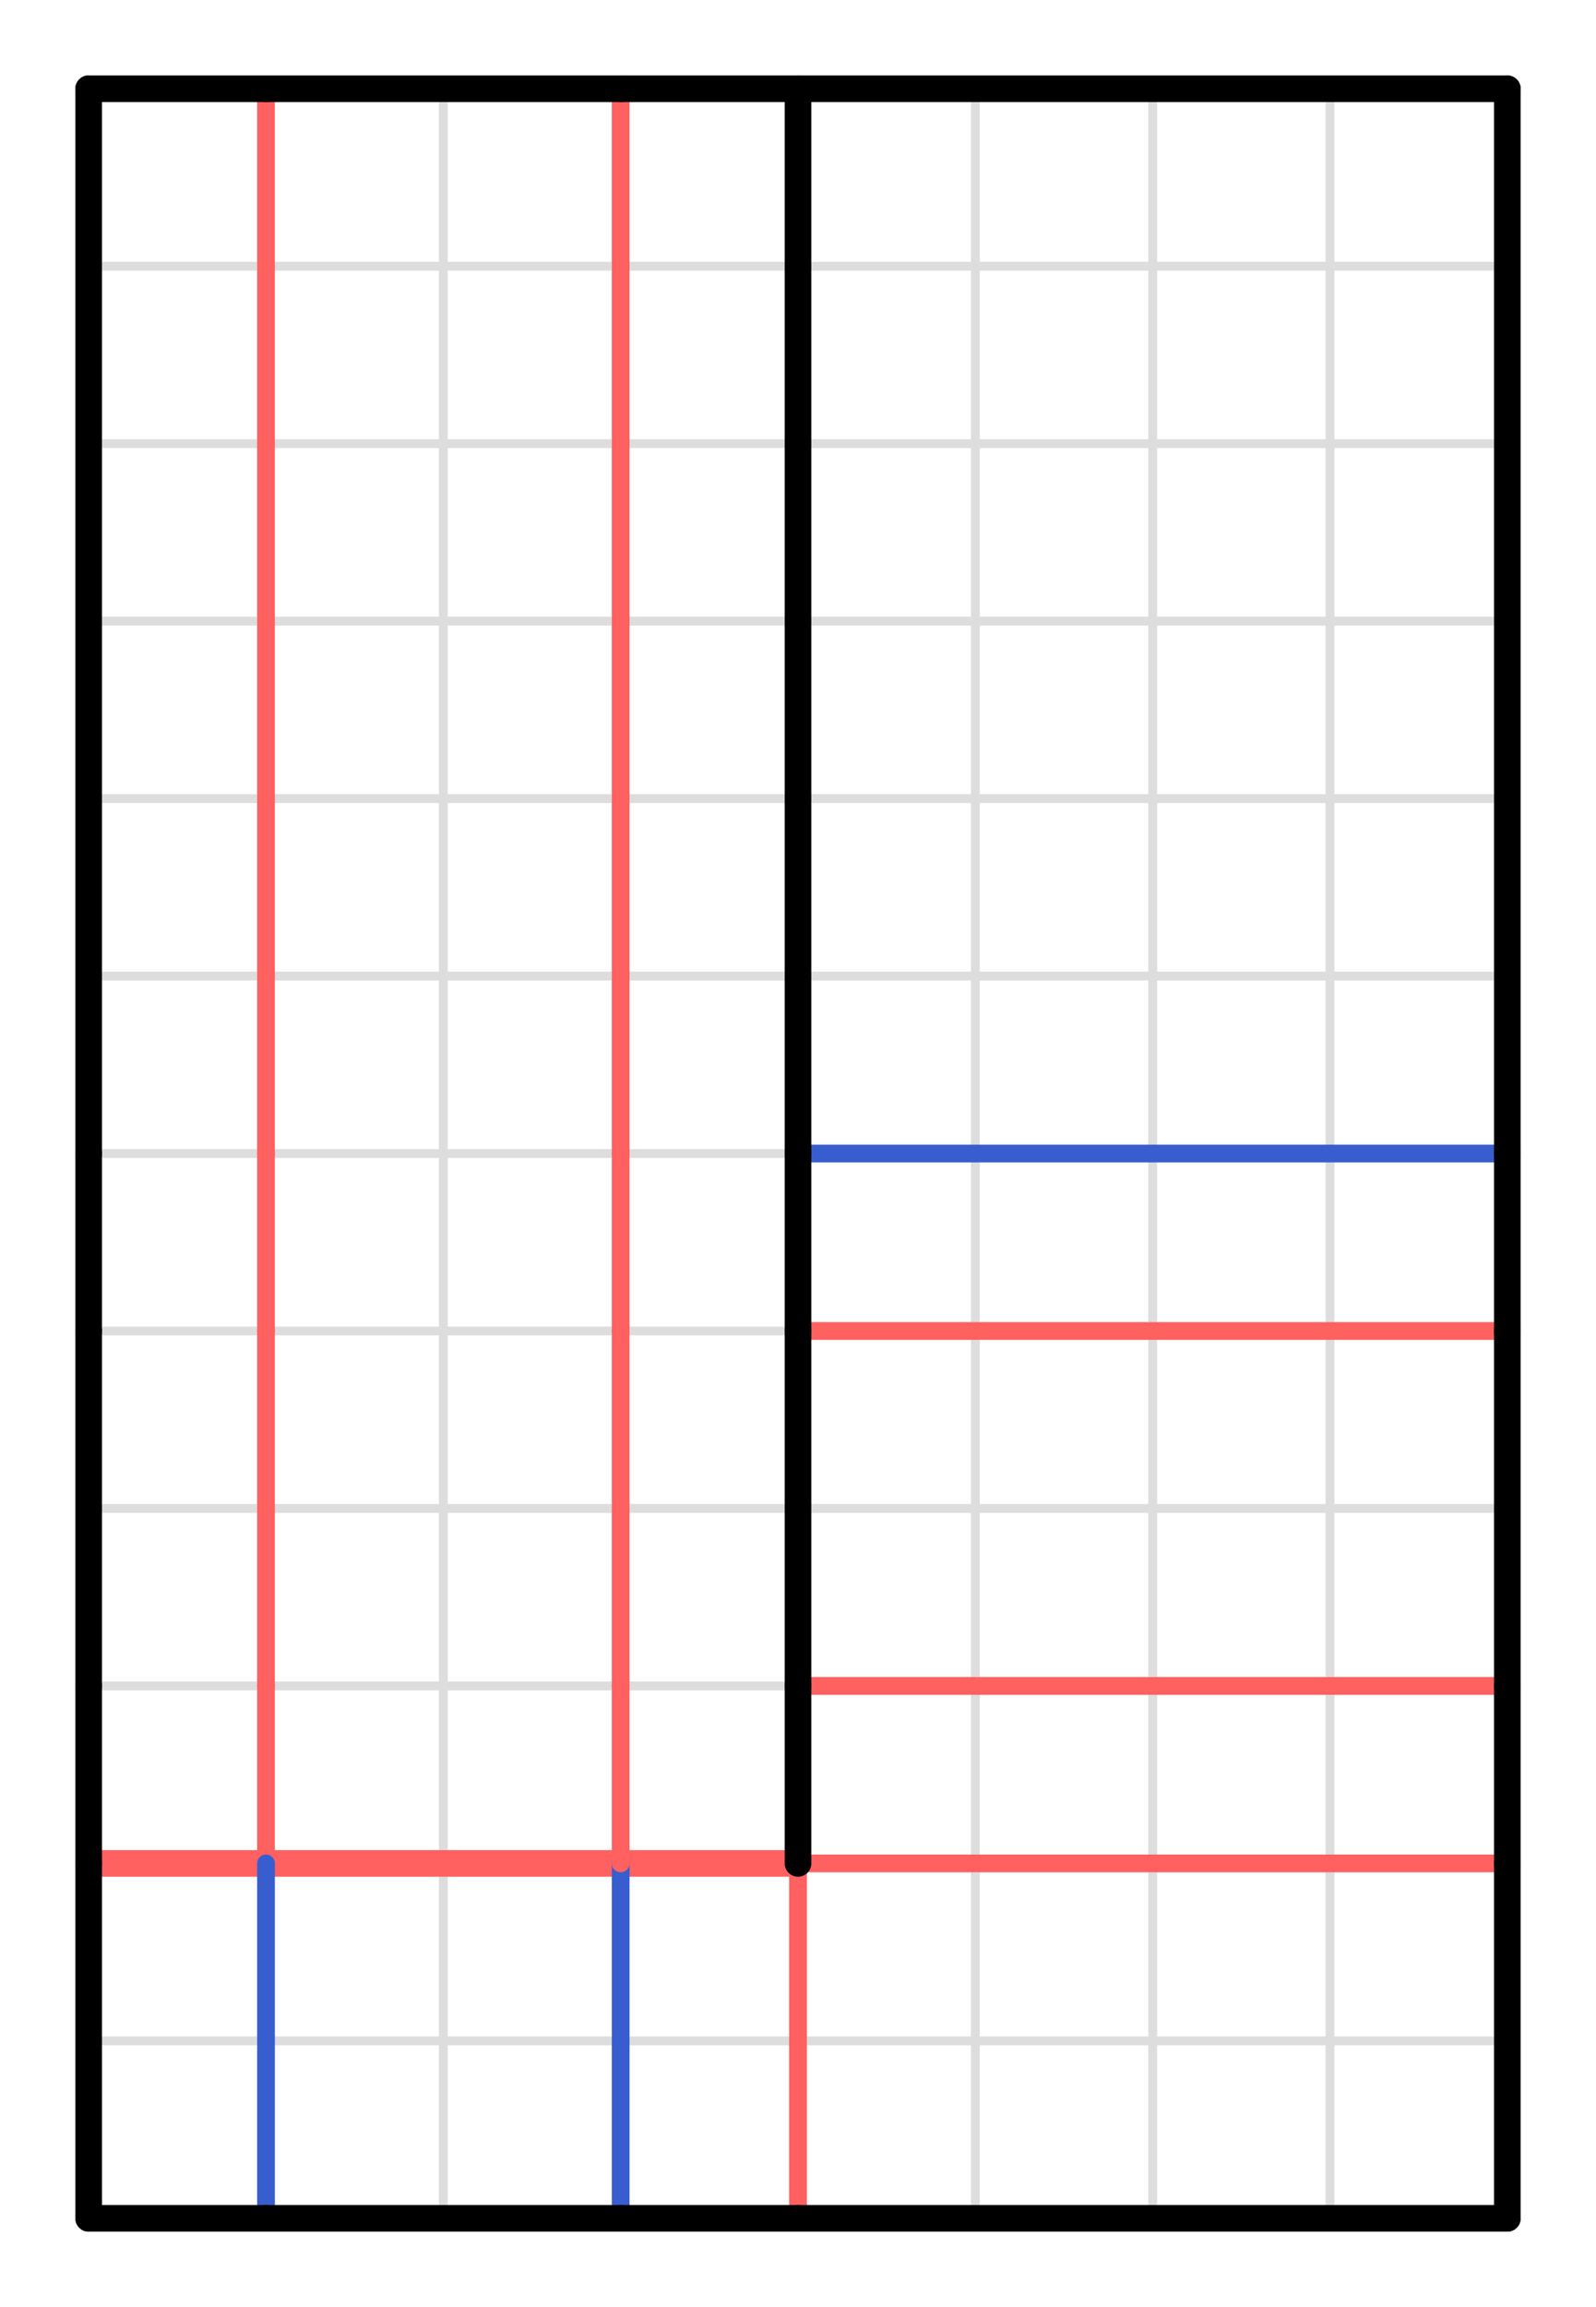 <?xml version="1.0" encoding="utf-8"?>
<svg viewBox="-0.5 -0.5 9 13" width="9cm" height="13cm" xmlns="http://www.w3.org/2000/svg">
<g stroke="#dddddd" stroke-width="0.05" class="grid">
<line x1="0" y1="0" x2="0" y2="12"/>
<line x1="1" y1="0" x2="1" y2="12"/>
<line x1="2" y1="0" x2="2" y2="12"/>
<line x1="3" y1="0" x2="3" y2="12"/>
<line x1="4" y1="0" x2="4" y2="12"/>
<line x1="5" y1="0" x2="5" y2="12"/>
<line x1="6" y1="0" x2="6" y2="12"/>
<line x1="7" y1="0" x2="7" y2="12"/>
<line x1="8" y1="0" x2="8" y2="12"/>
<line x1="0" y1="0" x2="8" y2="0"/>
<line x1="0" y1="1" x2="8" y2="1"/>
<line x1="0" y1="2" x2="8" y2="2"/>
<line x1="0" y1="3" x2="8" y2="3"/>
<line x1="0" y1="4" x2="8" y2="4"/>
<line x1="0" y1="5" x2="8" y2="5"/>
<line x1="0" y1="6" x2="8" y2="6"/>
<line x1="0" y1="7" x2="8" y2="7"/>
<line x1="0" y1="8" x2="8" y2="8"/>
<line x1="0" y1="9" x2="8" y2="9"/>
<line x1="0" y1="10" x2="8" y2="10"/>
<line x1="0" y1="11" x2="8" y2="11"/>
<line x1="0" y1="12" x2="8" y2="12"/>
</g>
<g class="crease">
<line x1="4" y1="10" x2="3" y2="10" stroke-opacity="1" data-index="7" stroke="#ff6060" stroke-width="0.15" class="M"/>
<line x1="1" y1="10" x2="0" y2="10" stroke-opacity="1" data-index="8" stroke="#ff6060" stroke-width="0.15" class="M"/>
<line x1="1" y1="10" x2="1" y2="9" stroke-opacity="1" data-index="10" stroke="#ff6060" stroke-width="0.1" class="M"/>
<line x1="3" y1="10" x2="1" y2="10" stroke-opacity="1" data-index="12" stroke="#ff6060" stroke-width="0.15" class="M"/>
<line x1="3" y1="0" x2="3" y2="6" stroke-opacity="1" data-index="13" stroke="#ff6060" stroke-width="0.1" class="M"/>
<line x1="3" y1="10" x2="3" y2="12" stroke-opacity="1" data-index="15" stroke="#385dcf" stroke-width="0.1" class="V"/>
<line x1="1" y1="10" x2="1" y2="12" stroke-opacity="1" data-index="17" stroke="#385dcf" stroke-width="0.1" class="V"/>
<line x1="4" y1="10" x2="4" y2="12" stroke-opacity="1" data-index="19" stroke="#ff6060" stroke-width="0.1" class="M"/>
<line x1="4" y1="10" x2="8" y2="10" stroke-opacity="1" data-index="21" stroke="#ff6060" stroke-width="0.1" class="M"/>
<line x1="8" y1="9" x2="4" y2="9" stroke-opacity="1" data-index="24" stroke="#ff6060" stroke-width="0.1" class="M"/>
<line x1="8" y1="7" x2="4" y2="7" stroke-opacity="1" data-index="27" stroke="#ff6060" stroke-width="0.1" class="M"/>
<line x1="8" y1="6" x2="4" y2="6" stroke-opacity="1" data-index="30" stroke="#385dcf" stroke-width="0.1" class="V"/>
<line x1="4" y1="6" x2="3" y2="6" stroke-opacity="1" data-index="32" class="U"/>
<line x1="1" y1="6" x2="0" y2="6" stroke-opacity="1" data-index="33" class="U"/>
<line x1="1" y1="6" x2="1" y2="0" stroke-opacity="1" data-index="34" stroke="#ff6060" stroke-width="0.1" class="M"/>
<line x1="3" y1="6" x2="1" y2="6" stroke-opacity="1" data-index="35" class="U"/>
<line x1="3" y1="6" x2="3" y2="7" stroke-opacity="1" data-index="36" stroke="#ff6060" stroke-width="0.1" class="M"/>
<line x1="4" y1="7" x2="3" y2="7" stroke-opacity="1" data-index="38" class="U"/>
<line x1="1" y1="7" x2="0" y2="7" stroke-opacity="1" data-index="39" class="U"/>
<line x1="1" y1="7" x2="1" y2="6" stroke-opacity="1" data-index="40" stroke="#ff6060" stroke-width="0.1" class="M"/>
<line x1="3" y1="7" x2="1" y2="7" stroke-opacity="1" data-index="41" class="U"/>
<line x1="3" y1="7" x2="3" y2="9" stroke-opacity="1" data-index="42" stroke="#ff6060" stroke-width="0.1" class="M"/>
<line x1="4" y1="9" x2="3" y2="9" stroke-opacity="1" data-index="44" class="U"/>
<line x1="1" y1="9" x2="0" y2="9" stroke-opacity="1" data-index="45" class="U"/>
<line x1="1" y1="9" x2="1" y2="7" stroke-opacity="1" data-index="46" stroke="#ff6060" stroke-width="0.1" class="M"/>
<line x1="3" y1="9" x2="1" y2="9" stroke-opacity="1" data-index="47" class="U"/>
<line x1="3" y1="9" x2="3" y2="10" stroke-opacity="1" data-index="48" stroke="#ff6060" stroke-width="0.1" class="M"/>
<line x1="4" y1="0" x2="4" y2="6" stroke-opacity="1" data-index="5" stroke-width="0.15" stroke="#000000" class="C"/>
<line x1="4" y1="9" x2="4" y2="10" stroke-opacity="1" data-index="23" stroke-width="0.15" stroke="#000000" class="C"/>
<line x1="4" y1="7" x2="4" y2="9" stroke-opacity="1" data-index="26" stroke-width="0.15" stroke="#000000" class="C"/>
<line x1="4" y1="6" x2="4" y2="7" stroke-opacity="1" data-index="29" stroke-width="0.15" stroke="#000000" class="C"/>
<line x1="8" y1="0" x2="4" y2="0" stroke-opacity="1" data-index="0" stroke="#000000" stroke-width="0.15" class="B"/>
<line x1="0" y1="0" x2="0" y2="6" stroke-opacity="1" data-index="1" stroke="#000000" stroke-width="0.15" class="B"/>
<line x1="0" y1="12" x2="1" y2="12" stroke-opacity="1" data-index="2" stroke="#000000" stroke-width="0.15" class="B"/>
<line x1="8" y1="12" x2="8" y2="10" stroke-opacity="1" data-index="3" stroke="#000000" stroke-width="0.15" class="B"/>
<line x1="4" y1="0" x2="3" y2="0" stroke-opacity="1" data-index="4" stroke="#000000" stroke-width="0.15" class="B"/>
<line x1="0" y1="10" x2="0" y2="12" stroke-opacity="1" data-index="6" stroke="#000000" stroke-width="0.15" class="B"/>
<line x1="1" y1="0" x2="0" y2="0" stroke-opacity="1" data-index="9" stroke="#000000" stroke-width="0.15" class="B"/>
<line x1="3" y1="0" x2="1" y2="0" stroke-opacity="1" data-index="11" stroke="#000000" stroke-width="0.15" class="B"/>
<line x1="3" y1="12" x2="4" y2="12" stroke-opacity="1" data-index="14" stroke="#000000" stroke-width="0.15" class="B"/>
<line x1="1" y1="12" x2="3" y2="12" stroke-opacity="1" data-index="16" stroke="#000000" stroke-width="0.15" class="B"/>
<line x1="4" y1="12" x2="8" y2="12" stroke-opacity="1" data-index="18" stroke="#000000" stroke-width="0.15" class="B"/>
<line x1="8" y1="10" x2="8" y2="9" stroke-opacity="1" data-index="20" stroke="#000000" stroke-width="0.15" class="B"/>
<line x1="8" y1="9" x2="8" y2="7" stroke-opacity="1" data-index="22" stroke="#000000" stroke-width="0.15" class="B"/>
<line x1="8" y1="7" x2="8" y2="6" stroke-opacity="1" data-index="25" stroke="#000000" stroke-width="0.15" class="B"/>
<line x1="8" y1="6" x2="8" y2="0" stroke-opacity="1" data-index="28" stroke="#000000" stroke-width="0.15" class="B"/>
<line x1="0" y1="6" x2="0" y2="7" stroke-opacity="1" data-index="31" stroke="#000000" stroke-width="0.15" class="B"/>
<line x1="0" y1="7" x2="0" y2="9" stroke-opacity="1" data-index="37" stroke="#000000" stroke-width="0.15" class="B"/>
<line x1="0" y1="9" x2="0" y2="10" stroke-opacity="1" data-index="43" stroke="#000000" stroke-width="0.15" class="B"/>
</g>
<style>
line { stroke-linecap: round; }
</style>
</svg>
